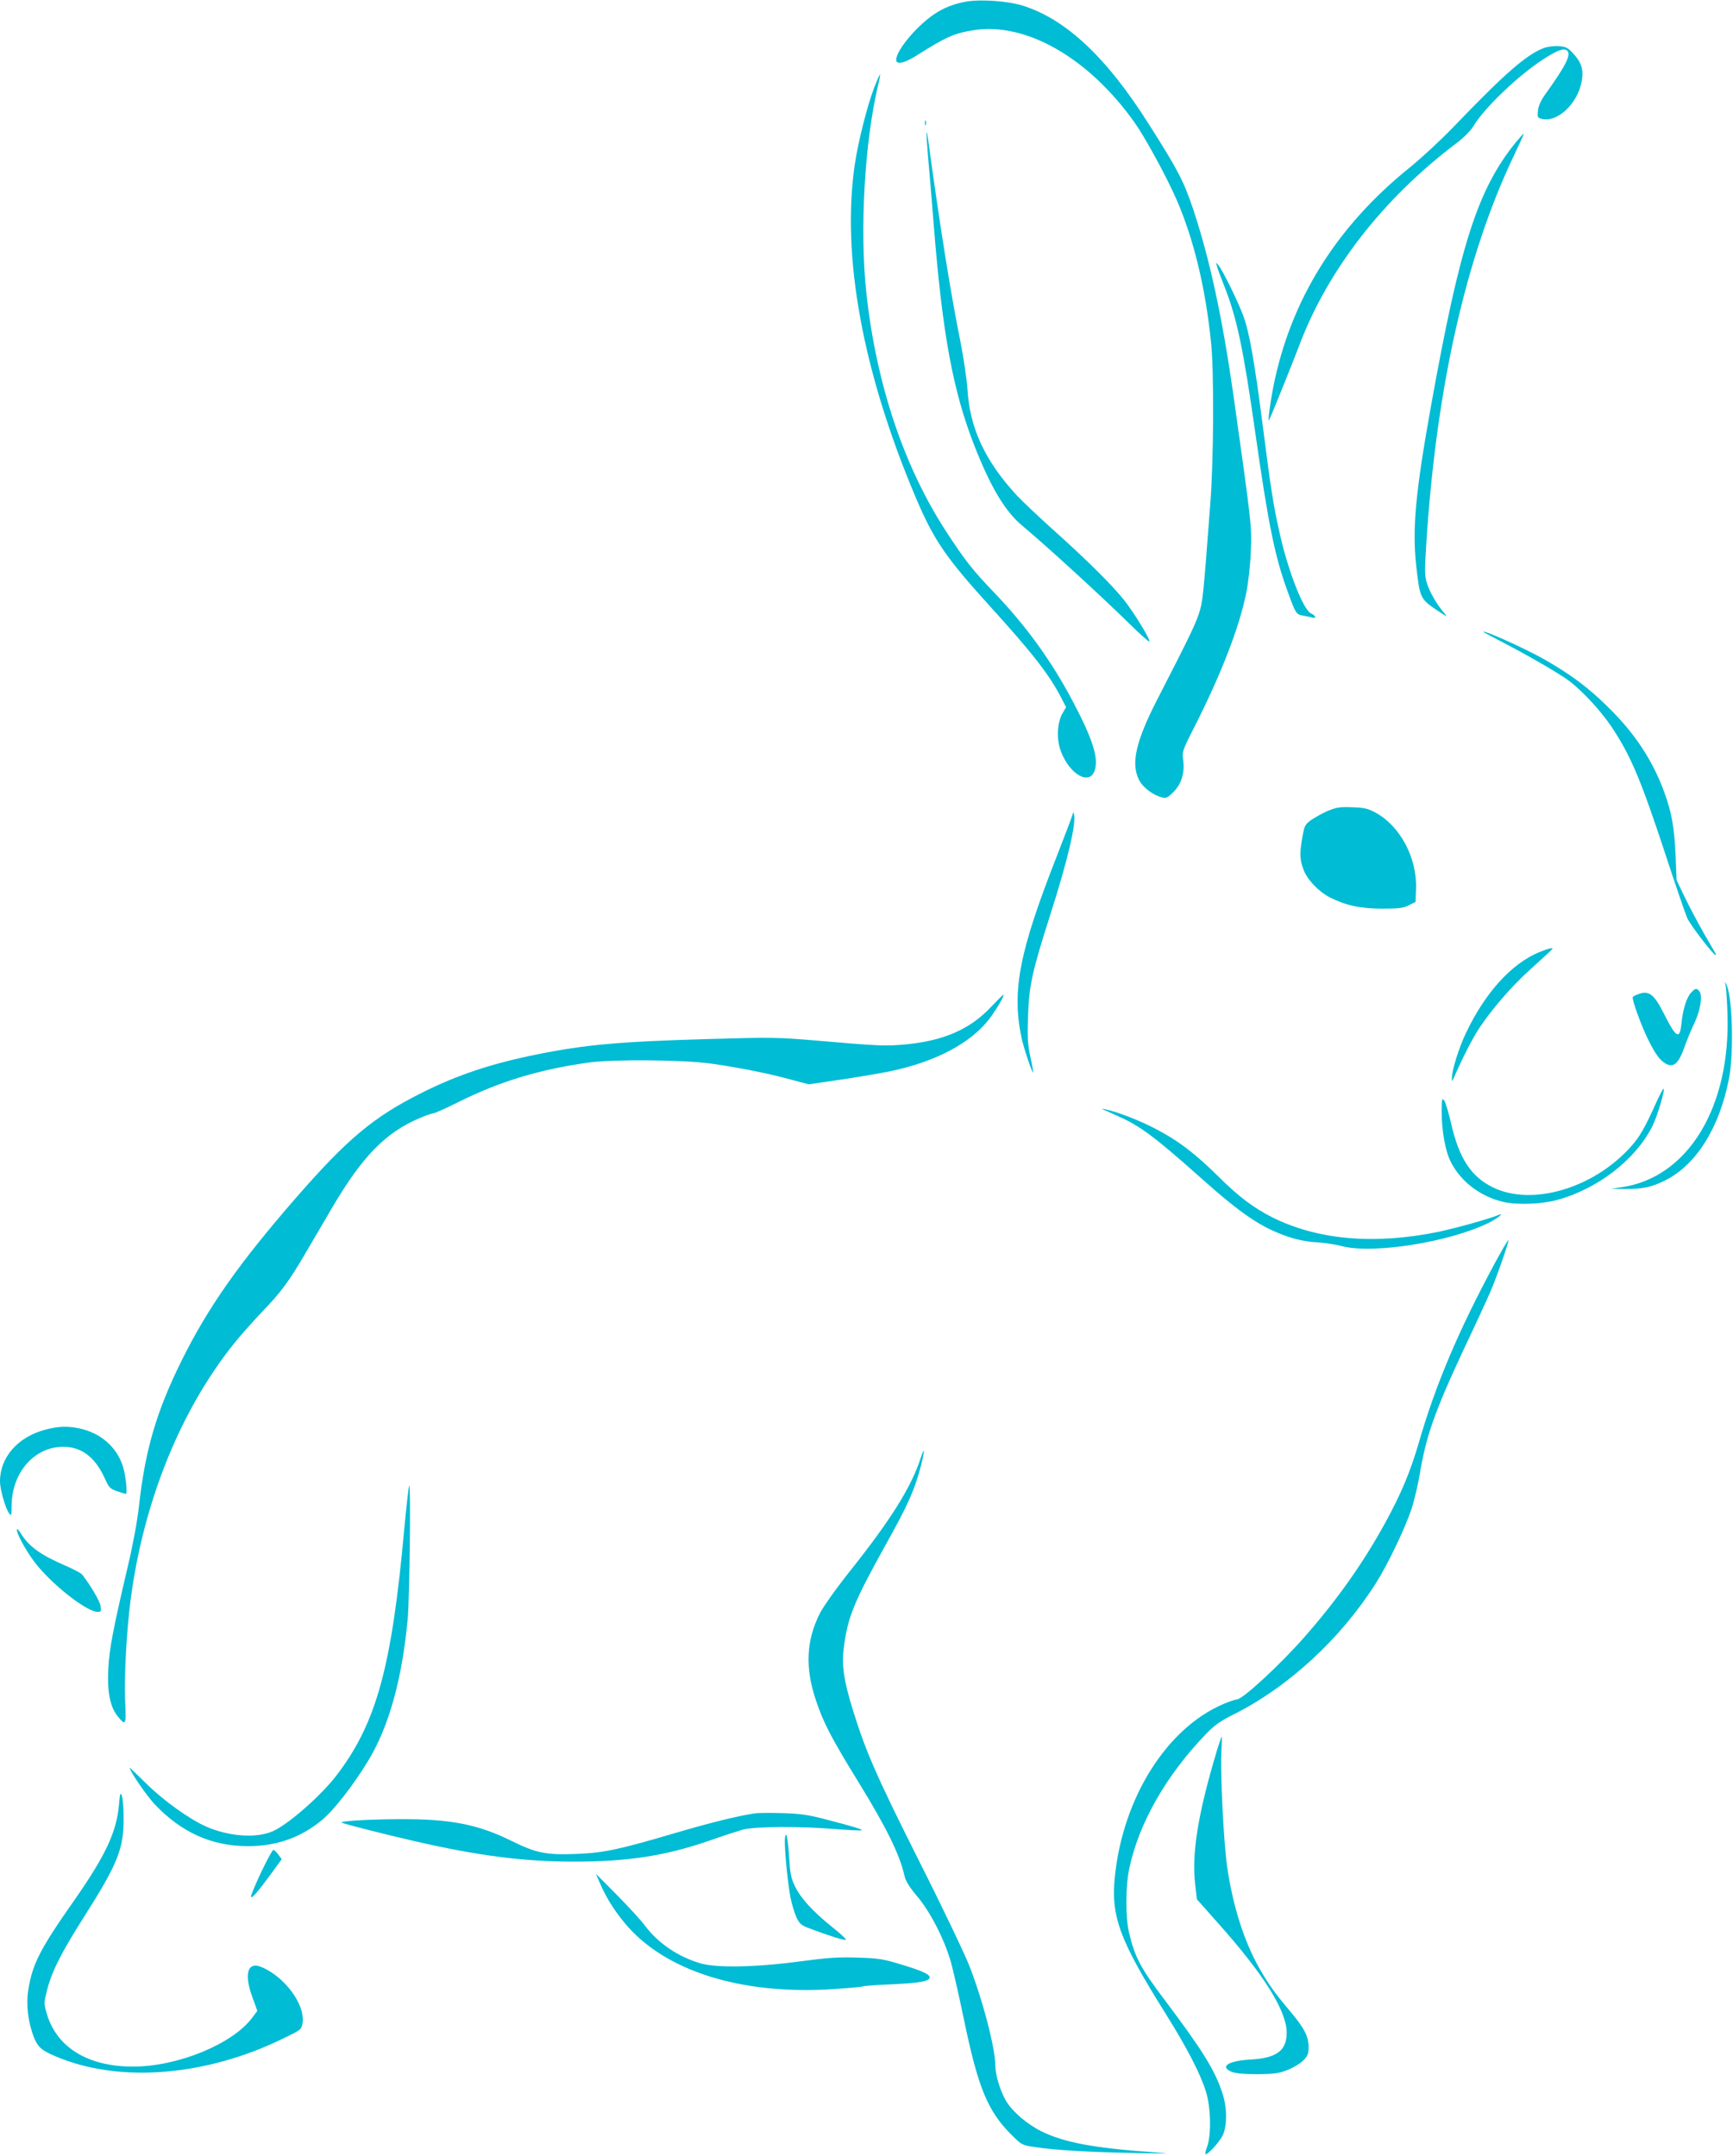 <?xml version="1.0" standalone="no"?>
<!DOCTYPE svg PUBLIC "-//W3C//DTD SVG 20010904//EN"
 "http://www.w3.org/TR/2001/REC-SVG-20010904/DTD/svg10.dtd">
<svg version="1.0" xmlns="http://www.w3.org/2000/svg"
 width="1029pt" height="1280pt" viewBox="0 0 1029 1280"
 preserveAspectRatio="xMidYMid meet">
<g transform="translate(0,1280) scale(0.1,-0.1)"
fill="#00bcd4" stroke="none">
<path d="M5735 12790 c-121 -22 -207 -72 -310 -181 -69 -74 -112 -146 -102
-172 8 -21 55 -8 122 35 174 110 222 131 338 149 309 48 680 -164 952 -546 63
-88 190 -321 251 -460 101 -232 172 -522 205 -850 18 -174 16 -694 -5 -960
-42 -556 -44 -579 -68 -650 -22 -67 -63 -151 -245 -505 -129 -251 -159 -383
-110 -480 23 -46 84 -92 139 -105 22 -6 33 0 66 33 47 47 68 115 57 191 -6 48
-4 56 64 189 162 319 269 595 311 802 12 61 24 164 27 245 6 150 6 153 -102
920 -67 470 -141 814 -240 1112 -57 169 -89 231 -265 508 -250 395 -489 619
-745 701 -89 28 -252 40 -340 24z"/>
<path d="M9167 12515 c-104 -40 -229 -148 -538 -470 -74 -77 -189 -183 -254
-236 -440 -353 -712 -790 -814 -1304 -20 -101 -35 -219 -26 -200 15 29 142
345 176 435 170 455 499 879 937 1210 42 31 83 73 98 97 64 109 265 302 416
400 85 55 123 69 142 53 28 -22 -5 -88 -133 -266 -21 -30 -36 -62 -39 -90 -4
-40 -3 -43 23 -50 91 -23 211 89 236 220 13 68 1 112 -45 163 -37 41 -47 46
-91 49 -28 2 -66 -3 -88 -11z"/>
<path d="M5190 12278 c-40 -104 -94 -317 -114 -451 -81 -546 46 -1238 364
-1987 106 -248 176 -350 434 -635 260 -286 360 -415 432 -557 l24 -47 -21 -36
c-32 -54 -37 -155 -10 -225 52 -139 171 -206 201 -114 24 72 -11 184 -127 404
-127 242 -279 453 -473 655 -123 128 -169 186 -278 353 -254 388 -419 880
-478 1424 -40 370 -11 891 70 1233 8 33 13 61 11 63 -1 2 -17 -34 -35 -80z"/>
<path d="M5492 12070 c0 -14 2 -19 5 -12 2 6 2 18 0 25 -3 6 -5 1 -5 -13z"/>
<path d="M5501 12011 c0 -14 4 -75 9 -135 6 -61 21 -250 35 -421 51 -639 114
-980 242 -1305 97 -246 182 -388 285 -473 139 -116 464 -413 640 -586 59 -58
110 -103 112 -100 9 9 -87 166 -147 243 -70 89 -226 244 -432 428 -82 74 -175
162 -206 195 -192 208 -282 403 -295 638 -4 55 -22 177 -40 270 -58 286 -123
691 -193 1205 -5 36 -9 54 -10 41z"/>
<path d="M8998 11952 c-225 -280 -329 -605 -502 -1567 -91 -507 -111 -723 -87
-943 21 -191 25 -198 117 -261 59 -40 72 -47 53 -25 -41 45 -87 122 -105 177
-15 46 -16 69 -5 241 59 924 236 1708 521 2304 33 69 59 126 57 128 -1 2 -23
-23 -49 -54z"/>
<path d="M7226 11220 c3 -14 23 -68 44 -120 75 -192 112 -366 185 -880 77
-539 115 -725 190 -930 48 -133 51 -138 92 -145 21 -4 46 -9 56 -12 26 -7 20
12 -9 25 -46 22 -137 254 -187 482 -36 159 -51 257 -97 615 -49 386 -81 569
-116 665 -29 82 -123 273 -149 305 -16 20 -16 19 -9 -5z"/>
<path d="M8811 9046 c2 -2 47 -26 99 -53 168 -87 354 -195 410 -238 82 -63
189 -180 252 -275 112 -170 171 -309 317 -753 60 -183 118 -352 129 -377 17
-40 155 -220 168 -220 3 0 3 3 1 8 -2 4 -31 54 -65 112 -33 58 -85 154 -114
214 l-53 110 -6 150 c-8 167 -23 252 -68 375 -69 188 -175 349 -336 506 -116
114 -219 191 -377 281 -114 65 -385 186 -357 160z"/>
<path d="M7885 7986 c-32 -14 -77 -39 -99 -54 -37 -27 -41 -35 -52 -98 -18
-100 -17 -136 6 -198 23 -60 90 -130 156 -164 92 -47 183 -67 309 -67 100 0
127 3 160 20 l40 20 3 77 c7 184 -94 373 -240 453 -44 24 -67 30 -138 32 -73
3 -93 0 -145 -21z"/>
<path d="M6371 7972 c0 -6 -42 -117 -92 -245 -227 -577 -272 -806 -214 -1087
13 -61 64 -214 70 -208 1 2 -6 44 -17 93 -16 74 -18 116 -14 240 6 183 24 265
131 600 105 328 156 546 142 601 -2 10 -5 13 -6 6z"/>
<path d="M9140 7147 c-165 -68 -322 -241 -435 -479 -44 -92 -86 -228 -84 -272
0 -19 1 -19 11 4 51 117 112 237 151 295 72 110 195 252 303 349 149 135 140
126 124 126 -8 0 -40 -11 -70 -23z"/>
<path d="M10245 6955 c4 -11 9 -86 12 -167 21 -560 -234 -980 -629 -1037 l-63
-9 85 -1 c102 -1 155 10 236 50 184 91 323 311 380 604 31 158 20 506 -18 565
-7 11 -8 10 -3 -5z"/>
<path d="M10041 6906 c-27 -29 -48 -97 -57 -182 -10 -100 -31 -88 -105 59 -55
110 -87 136 -144 117 -19 -6 -37 -15 -40 -20 -7 -12 51 -172 92 -254 45 -90
71 -124 107 -143 44 -23 74 5 107 98 14 41 41 105 59 143 37 77 51 166 30 191
-17 20 -23 19 -49 -9z"/>
<path d="M5883 6820 c-124 -131 -278 -199 -506 -221 -120 -11 -163 -9 -532 23
-225 19 -265 20 -635 9 -529 -15 -732 -33 -1020 -91 -269 -54 -474 -122 -683
-227 -287 -143 -443 -273 -748 -623 -338 -388 -523 -651 -679 -965 -151 -304
-218 -533 -255 -869 -10 -90 -37 -234 -67 -360 -88 -375 -109 -486 -115 -606
-7 -135 11 -224 55 -279 49 -61 52 -55 45 91 -6 144 8 408 32 595 75 582 296
1130 616 1528 35 44 109 127 164 185 115 119 163 185 262 355 39 66 109 186
156 266 178 303 316 444 517 530 38 16 75 29 83 29 8 0 73 29 145 65 251 125
482 195 782 237 142 19 552 16 715 -6 159 -22 335 -56 478 -95 l109 -29 191
28 c106 16 236 38 290 49 274 57 484 169 594 315 43 58 88 135 81 140 -2 1
-35 -32 -75 -74z"/>
<path d="M9836 6258 c-69 -154 -101 -210 -155 -269 -221 -245 -585 -352 -816
-239 -130 63 -202 173 -249 381 -15 64 -33 125 -41 135 -13 17 -14 10 -15 -66
0 -111 22 -236 54 -298 59 -117 175 -206 312 -238 82 -19 225 -14 318 11 241
65 467 239 567 438 29 57 76 214 67 223 -3 2 -21 -33 -42 -78z"/>
<path d="M6560 6208 c14 -6 53 -23 87 -39 124 -55 219 -127 478 -358 245 -219
364 -300 524 -354 57 -19 115 -30 171 -33 47 -3 112 -13 145 -22 184 -50 644
23 877 139 54 27 96 63 52 44 -55 -23 -254 -78 -359 -100 -377 -76 -711 -47
-980 87 -113 57 -200 123 -321 243 -136 135 -238 213 -375 284 -89 47 -228
101 -294 114 -29 6 -29 6 -5 -5z"/>
<path d="M8872 5293 c-211 -392 -348 -714 -447 -1057 -51 -175 -106 -306 -202
-481 -131 -238 -283 -453 -478 -675 -145 -165 -367 -370 -401 -370 -8 0 -43
-12 -77 -26 -337 -142 -598 -554 -647 -1023 -25 -239 26 -378 302 -818 128
-205 206 -356 239 -463 29 -93 32 -259 6 -327 -9 -24 -13 -43 -8 -43 17 0 84
75 102 114 26 57 25 164 -2 246 -45 139 -119 257 -343 555 -144 190 -178 256
-212 400 -22 92 -21 275 1 380 57 271 220 556 459 803 46 48 84 75 159 112
329 165 636 449 846 779 69 108 171 321 211 438 17 51 39 146 50 210 37 224
88 371 261 741 67 141 137 293 156 337 41 94 115 306 109 312 -2 2 -40 -62
-84 -144z"/>
<path d="M270 4312 c-164 -43 -270 -164 -270 -307 0 -48 32 -160 54 -190 13
-18 14 -14 15 45 1 197 135 350 306 350 109 0 189 -61 246 -185 26 -58 32 -64
75 -79 26 -9 49 -16 51 -16 11 0 0 109 -17 163 -36 115 -132 199 -258 226 -71
15 -125 13 -202 -7z"/>
<path d="M5465 4138 c-54 -165 -172 -355 -403 -647 -93 -116 -171 -226 -194
-270 -81 -161 -89 -322 -23 -517 43 -130 92 -225 253 -486 166 -270 244 -429
272 -553 7 -33 28 -67 75 -123 78 -91 161 -254 200 -387 14 -49 48 -199 76
-333 86 -418 143 -558 290 -702 55 -55 59 -57 135 -68 119 -18 321 -30 594
-35 207 -4 225 -3 115 4 -359 25 -536 58 -672 125 -86 43 -172 117 -210 181
-34 58 -63 154 -63 208 0 103 -74 387 -153 590 -28 72 -161 351 -297 620 -257
512 -318 652 -395 899 -55 178 -68 268 -55 371 23 184 60 273 251 617 133 238
171 325 209 472 23 92 20 112 -5 34z"/>
<path d="M2401 3728 c-75 -830 -166 -1161 -406 -1473 -92 -119 -284 -287 -374
-327 -98 -44 -262 -32 -397 27 -101 45 -254 155 -356 256 -54 53 -98 95 -98
94 0 -20 99 -165 149 -218 157 -166 338 -248 551 -248 170 -1 315 50 442 155
70 58 187 208 273 350 124 203 203 487 236 846 11 126 19 790 9 790 -3 0 -16
-114 -29 -252z"/>
<path d="M100 3718 c0 -31 71 -155 128 -221 109 -128 292 -267 351 -267 22 0
23 3 18 35 -5 30 -59 122 -109 186 -7 9 -51 32 -97 52 -150 65 -215 112 -263
186 -15 25 -28 38 -28 29z"/>
<path d="M7226 2408 c-112 -373 -152 -615 -129 -800 l10 -85 127 -143 c272
-305 405 -519 406 -648 0 -107 -59 -151 -213 -160 -133 -7 -188 -42 -114 -73
21 -9 72 -14 152 -14 102 1 129 5 180 25 33 13 75 38 93 56 27 27 32 39 32 80
0 64 -26 113 -110 213 -92 109 -128 160 -183 256 -91 161 -158 372 -191 605
-20 137 -40 536 -34 673 3 53 4 97 2 97 -1 0 -14 -37 -28 -82z"/>
<path d="M707 2089 c-14 -165 -79 -304 -267 -573 -203 -289 -248 -378 -272
-531 -14 -89 -1 -194 34 -283 26 -63 50 -81 168 -127 366 -140 859 -96 1297
115 118 56 122 59 129 95 13 73 -36 175 -127 260 -49 45 -118 84 -151 85 -54
0 -62 -72 -19 -189 l29 -80 -33 -44 c-118 -155 -442 -287 -705 -287 -266 0
-451 112 -511 310 -19 65 -19 65 0 143 29 113 83 220 218 433 202 318 238 407
237 589 0 61 -5 121 -11 134 -8 21 -11 13 -16 -50z"/>
<path d="M4485 2034 c-102 -15 -260 -54 -469 -115 -338 -100 -427 -119 -586
-126 -186 -8 -245 4 -395 78 -198 98 -364 130 -665 128 -194 -1 -363 -12 -340
-21 27 -11 244 -66 421 -107 384 -89 657 -124 959 -124 319 0 544 35 800 124
80 28 170 57 200 66 69 19 342 21 553 3 82 -6 151 -10 153 -7 6 6 -45 21 -221
67 -97 25 -144 32 -250 35 -71 2 -143 1 -160 -1z"/>
<path d="M4660 1868 c0 -76 20 -269 35 -341 8 -38 24 -89 35 -113 18 -37 29
-46 78 -64 110 -42 204 -71 214 -68 6 2 -30 37 -80 76 -116 93 -188 172 -223
245 -23 49 -28 77 -34 178 -4 66 -12 122 -16 125 -5 3 -9 -14 -9 -38z"/>
<path d="M1552 1687 c-34 -72 -62 -139 -62 -147 1 -19 41 27 122 138 l61 84
-20 26 c-10 14 -23 27 -29 29 -5 2 -37 -57 -72 -130z"/>
<path d="M3564 1615 c37 -84 82 -156 144 -231 234 -285 690 -430 1239 -394 92
6 170 13 175 16 4 3 86 9 181 13 163 8 217 18 217 41 0 18 -46 39 -165 75
-107 33 -135 38 -260 42 -117 4 -175 0 -350 -23 -261 -35 -495 -39 -589 -10
-133 40 -247 118 -326 222 -24 33 -100 115 -168 184 l-124 125 26 -60z"/>
</g>
</svg>
